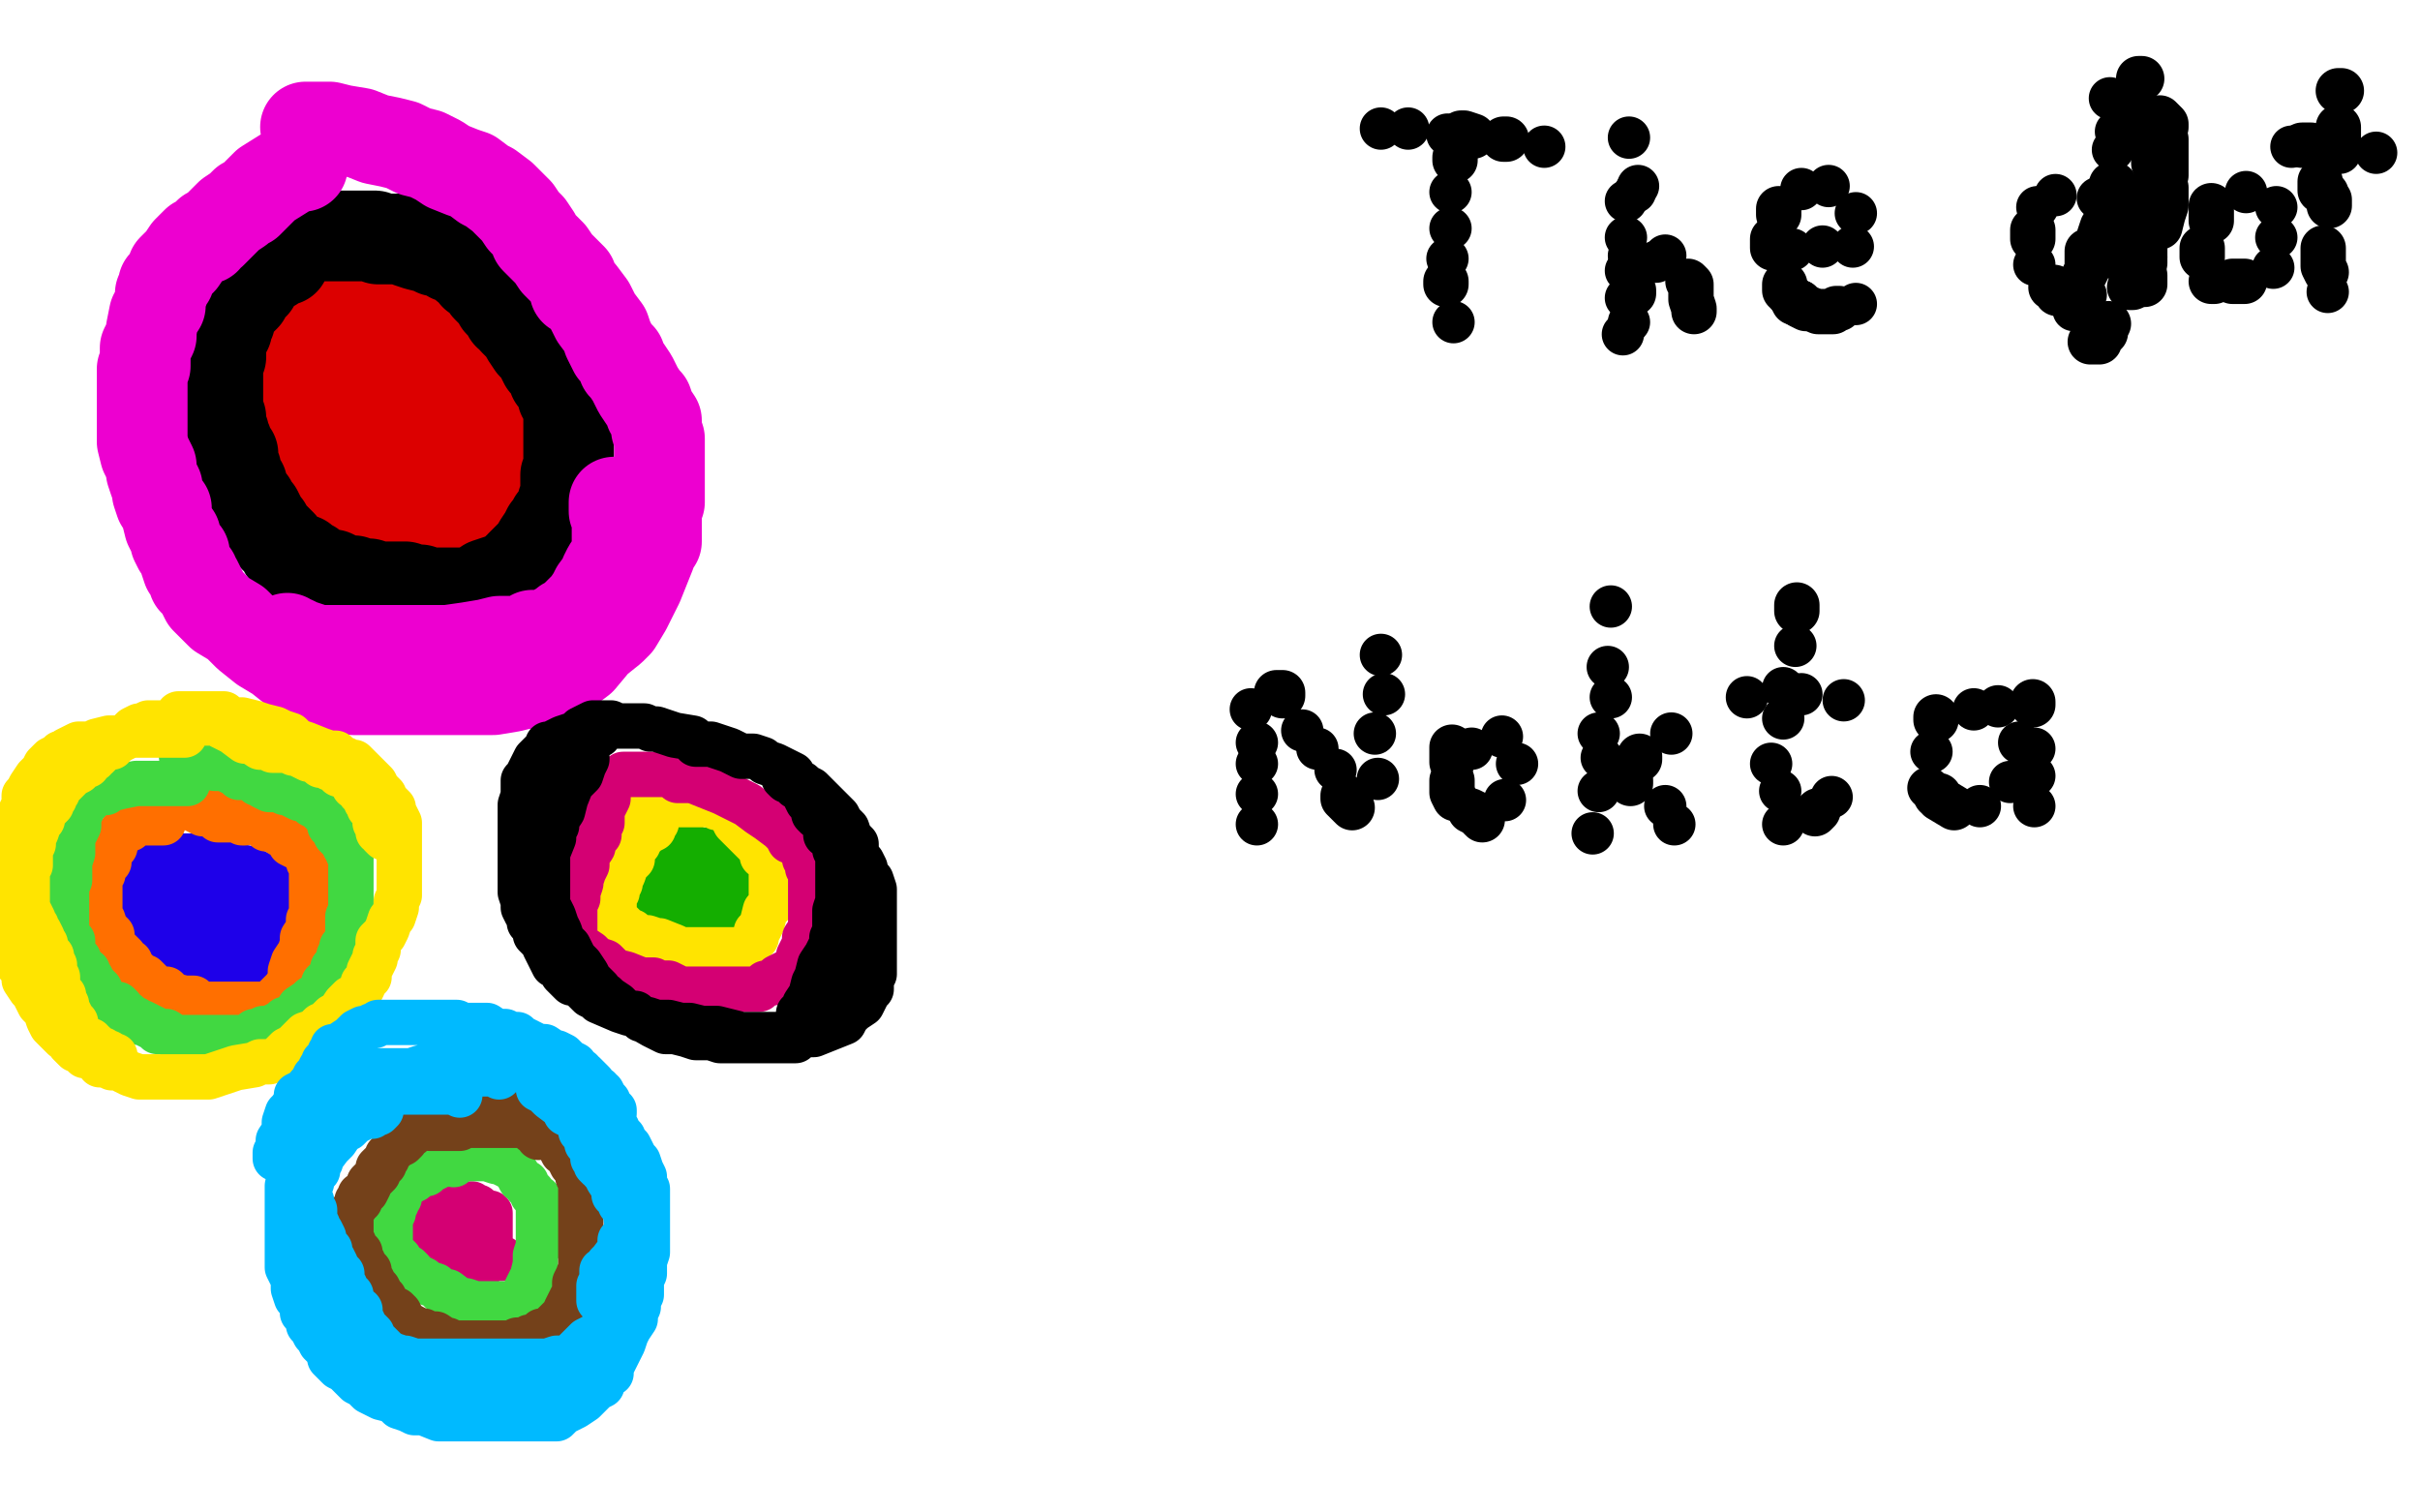 <?xml version="1.0" standalone="no"?>
<!DOCTYPE svg PUBLIC "-//W3C//DTD SVG 1.1//EN"
"http://www.w3.org/Graphics/SVG/1.1/DTD/svg11.dtd">

<svg width="800" height="500" version="1.1" xmlns="http://www.w3.org/2000/svg" xmlns:xlink="http://www.w3.org/1999/xlink" style="stroke-antialiasing: false"><desc>This SVG has been created on https://colorillo.com/</desc><rect x='0' y='0' width='800' height='500' style='fill: rgb(255,255,255); stroke-width:0' /><polyline points="135,136 135,137 135,137 135,138 135,138 135,139 135,139 134,141 134,141 133,143 133,143 133,145 133,145 133,147 133,147 132,148 132,148 132,150 132,151 134,151 135,151 136,151 139,151 140,151 141,151 142,151 144,151 145,150 146,149 147,148 147,147 148,146 148,145 148,144 147,143 146,142 145,142 143,141 142,140 141,140 139,139 138,139 137,139 136,139 134,141 131,145 131,148 131,149 131,151 132,151 134,151 135,151 136,151 139,149 142,147 143,146 144,145 144,144 145,144 145,143 144,143 142,143 141,143 140,143 139,143 138,144 138,146 138,148 138,149 138,150 140,149 142,146 144,142 145,137 145,135 145,132 145,131 145,129 145,128 145,127 144,126 141,126 138,125 133,125 130,125 129,125 128,125 126,125 125,125 124,126 123,126 122,128 122,129 122,130 122,131 122,134 122,135 122,136 122,138 122,139 123,139 125,139 127,139 129,139 130,139 132,139 133,138 133,137 133,135 133,134 133,133 133,132 132,130 131,129 130,128 128,127 126,127 125,127 122,127 120,127 119,127 117,127 116,129 116,131 115,132 115,135 115,137 115,138 115,140 115,141 118,144 121,145 126,145 129,145 132,145 134,145 136,145 137,145 140,145 141,144 142,143 144,140 144,138 144,137 144,136 144,135 144,134 144,133 143,131 139,130 134,128 129,128 125,128 122,128 119,129 115,132 114,134 113,136 112,139 112,142 112,143 112,145 112,148 113,150 115,152 116,154 121,155 125,155 129,155 132,154 135,152 138,150 139,148 140,143 140,142 140,141 140,139 140,138 140,137 140,136 138,135 136,135 133,134 131,134 129,134 127,134 125,134 122,135 120,137 118,140 118,142 118,144 118,145 118,146 119,146 120,146 122,146 126,146 130,146 133,146 135,146 136,146 136,145 136,144 136,143 136,142 136,141 136,140 136,139 136,138 135,138 132,138 130,138 125,138 120,140 118,143 117,146 116,150 115,152 115,154 115,155 115,156 115,157 116,158 118,158 124,158 129,158 132,158 136,155 137,153 139,150 140,147 140,146 140,143 140,142 139,142 137,142 133,142 128,142 123,144 119,147 117,149 117,150 118,150 120,150 121,150 123,150 125,148 126,147 127,146 127,145 127,146 127,148 127,151 127,154 129,155 131,154 133,153 139,149 142,146 143,145" style="fill: none; stroke: #000000; stroke-width: 5; stroke-linejoin: round; stroke-linecap: round; stroke-antialiasing: false; stroke-antialias: 0; opacity: 1.0"/>
<polyline points="136,136 135,136 135,136 131,136 131,136 130,137 130,137 129,137 129,137 128,137 128,137" style="fill: none; stroke: #000000; stroke-width: 5; stroke-linejoin: round; stroke-linecap: round; stroke-antialiasing: false; stroke-antialias: 0; opacity: 1.0"/>
<polyline points="127,134 126,134 126,134 124,134 124,134 121,134 121,134 120,134 120,134 119,135 119,135 116,136 116,136 114,137 114,137 114,138 113,139 112,140 112,141 112,142 112,144 112,145 112,146 112,147 113,147 114,147 116,147 117,147 119,147 123,147 127,147 129,147 133,147 134,145 135,144 137,143 137,141 137,140 137,137 137,136 137,134 136,134 136,133 135,132 133,132 133,131 132,131 131,131" style="fill: none; stroke: #000000; stroke-width: 5; stroke-linejoin: round; stroke-linecap: round; stroke-antialiasing: false; stroke-antialias: 0; opacity: 1.0"/>
<polyline points="132,115 133,115 133,115 133,116 133,116 132,116 132,116 130,116 130,116 128,117 128,117 125,118 122,118 119,120 116,120 113,121 110,122 108,123 107,123 105,123 105,124 104,125 102,126 102,128 101,130 99,133 99,134 99,136 99,137 99,139 99,140 99,142 100,144 100,145 101,145 103,148 104,149 106,150 106,151 107,151 109,153 111,153 114,153 116,153 119,153 121,154 122,154 124,154 125,154 126,154 127,154 130,154 131,154 132,154 133,154 134,154 136,154 139,154 140,154 142,154 143,154 145,154 146,154 149,154 151,153 152,153 153,152 155,150 155,149 156,147 156,145 156,144 156,142 156,140 156,138 156,136 156,134 156,132 156,131 156,130 155,128 152,127 149,125 148,125 145,124 141,122 138,122 135,121 133,120 129,119 128,118 126,118 123,118 121,118 120,118 119,118 118,118 117,118 116,118 115,118 113,118 112,118 110,119 110,120 109,122 108,124 107,126 106,128 106,130 104,131 104,132 104,133 104,134 104,135 104,136 104,137 104,139 104,140 104,142 104,144 105,146 105,147 106,149 107,150 108,152 108,154 109,155 110,156 113,159 114,160 114,161 116,163 117,164 118,165 120,165 123,166 125,166 126,166 128,166 129,166 132,166 135,166 136,166 138,165 140,165 141,164 144,163 146,161 147,160 149,158 150,157 152,156 153,155 154,154 155,153 156,151 157,149 157,148 157,147 158,146 158,145 158,144 158,143 158,142 158,141 157,141 156,140 156,139 154,139 152,138 151,137 150,136 149,136 147,134 146,134 144,133 142,132 141,131 140,130 138,130 137,129 134,128 133,127 132,127 130,127 128,125 127,125 125,125 124,124 122,124 120,124 119,124 118,124 117,124 116,124 115,124 114,124 113,124 112,126 112,127 112,128 112,129 111,130 111,131 110,133 109,134 109,136 109,139 109,140 109,142 109,143 109,145 109,146 109,147 109,148 110,149 110,150 111,152 112,153 113,154 114,155 116,156 118,157 120,158 121,159 124,161 127,162 129,162 131,164 132,164 133,164 135,164 136,164 137,164 139,164 139,163 141,162 142,160 144,159 145,157 147,156 148,154 150,151 151,150 151,149 151,148 151,146 153,145 153,143 153,142 153,141 153,140 153,139 153,138 153,136 152,136 152,134 151,134 151,133 150,132 149,131 148,130 147,129 146,128 144,125 142,123 139,120 137,118 135,117 133,115 131,114 129,114 127,112 126,112 125,112 123,112 122,112 120,112 119,112 116,112 113,112 110,114 108,115 106,116 105,117 103,117 103,118 103,119 100,122 99,123 99,124 98,125 98,127 97,130 96,133 96,136 96,138 96,141 96,143 96,144 96,150 96,153 96,157 97,160 97,162 100,165 101,167 103,169 106,171 110,173 112,175 116,176 122,178 127,179 130,180 135,180 142,180 149,180 154,180 156,180 159,180 161,179 162,178 163,177 166,173 168,171 168,168 170,165 170,164 170,160 170,158 170,155 170,152 170,149 170,146 170,144 170,141 170,140 169,138 168,135 166,133 164,130 163,127 160,124 160,123 157,121 156,120 152,117 145,113 139,110 135,108 131,106 129,105 126,104 122,103 117,101 112,100 109,100 106,99 105,99 103,99 100,99 98,100 95,102 93,105 93,108 90,111 90,115 89,118 89,123 88,125 88,129 88,132 88,133 88,135 88,136 88,138 89,141 90,142 90,144 90,145 92,148 93,151 95,153 96,154 99,158 101,161 104,163 106,165 108,167 110,168 112,169 112,170 113,170 113,171 115,172 116,173 117,173 118,174 119,174 120,176 121,177 124,177 126,179 129,179 132,180 137,180 140,181 141,181 144,181 147,181 149,181 152,181 154,181 155,181 157,181 158,180 159,178 162,176 164,175 165,175 166,173 167,172 169,171 169,170 169,169 170,167 171,167 170,167" style="fill: none; stroke: #dc0000; stroke-width: 5; stroke-linejoin: round; stroke-linecap: round; stroke-antialiasing: false; stroke-antialias: 0; opacity: 1.0"/>
<polyline points="146,173 147,173 147,173 149,173 149,173 152,171 152,171 157,170 157,170 159,169 159,169 161,168 161,168 161,167 161,167 163,166 163,165 163,164 164,162 164,161 164,159 164,158 164,157 164,156 164,155 164,154 164,153 164,152 164,150 164,149 164,148 164,147 163,146 163,145 163,144 163,143 163,142 163,141 162,141 162,140 162,139 162,136 162,135 162,134 161,132 160,129 159,128 159,126 158,125 157,124 156,123 155,121 154,120 153,119 151,117 150,115 149,114 145,112 143,111 139,110 135,109 132,109 131,108 129,107 128,107 127,107 126,107 125,107 124,107 122,107 120,107 119,107 118,107 117,107 116,107 115,107 114,107 112,107 108,107 106,109 103,110 102,111 100,112 98,114 98,115 97,116 97,119 97,120 97,122 95,123 95,125 95,126 95,128 95,132 95,134 95,135 95,138 95,139 95,141 96,144 96,146 98,150 99,151 100,153 101,154 102,155 104,157 106,158 108,159 109,159 110,160 110,161 113,163 114,164 117,166 119,167 120,168 123,169 126,170 127,170 128,171 129,171 130,171 131,171 133,171 135,171 137,171 139,169 140,168 140,167 140,166 140,164 140,163 140,161 140,158 140,157 140,153 139,151 139,147 138,144 136,142 135,141 135,140 134,137 133,136 131,134 130,133 128,131 127,131 126,130 125,130 124,130 123,130 121,130 119,131 117,134 116,136 116,137 116,140 116,142 116,144 116,146 116,147 116,149 117,149 119,150 121,151 122,152 124,152 125,152 129,152 133,152 140,152 143,152 144,152 146,152 147,152 148,151 148,150 148,147 148,144 148,142 148,140 148,138 147,135 145,134 140,132 131,131 124,129 119,129 116,129 112,129 109,129 109,131 108,132 107,135 107,136 107,137 107,138 108,140 111,142 113,143 114,143 116,145 118,145" style="fill: none; stroke: #dc0000; stroke-width: 30; stroke-linejoin: round; stroke-linecap: round; stroke-antialiasing: false; stroke-antialias: 0; opacity: 1.0"/>
<polyline points="94,86 92,86 92,86 91,86 91,86 90,88 90,88 89,88 89,88 88,89 88,89 87,89 87,89 87,90 87,90 86,91 85,92 84,92 84,94 83,94 82,95 81,96 81,98 79,100 78,101 77,103 76,104 76,106 75,108 75,109 74,110 73,111 73,112 73,113 73,114 73,115 73,117 73,118 72,120 72,121 72,122 72,123 72,124 72,125 72,126 72,127 72,128 72,129 72,131 72,132 72,134 72,135 72,136 72,137 73,138 73,139 73,140 73,141 74,143 74,144 74,145 75,146 75,147 75,148 76,149 77,150 77,151 77,152 77,153 77,154 78,155 78,156 78,158 79,159 79,160 80,160 80,161 80,162 81,163 81,164 82,165 82,166 83,166 83,168 84,168 85,169 86,171 86,172 88,174 89,176 90,177 91,178 92,179 93,180 94,182 96,183 98,185 100,185 102,187 103,187 104,188 106,189 108,190 110,190 112,191 113,192 117,192 119,193 122,193 125,194 129,194 134,194 137,195 138,195 139,195 142,196 143,196 144,196 145,196 147,196 148,196 149,196 150,196 151,196 153,196 154,196 155,196 158,195 161,193 164,192 167,191 169,190 170,189 171,188 172,188 172,187 173,186 174,185 175,184 177,182 178,180 180,177 181,175 182,174 183,172 184,171 185,169 186,167 186,166 187,164 187,163 187,161 187,159 187,157 188,156 188,154 188,153 188,151 188,150 188,148 188,147 188,146 188,145 188,144 188,142 188,141 188,140 188,139 188,138 188,137 188,136 188,134 187,133 187,132 186,131 186,130 186,129 185,127 184,126 183,125 183,124 183,123 181,121 180,120 178,116 176,114 174,111 173,109 171,107 170,106 169,104 168,104 168,102 166,101 165,100 165,99 163,97 162,96 161,95 160,93 160,92 159,91 157,91 155,88 154,88 152,86 150,85 149,85 146,83 144,83 142,82 138,81 135,80 133,79 131,79 130,79 127,79 125,79 124,78 122,78 121,78 119,78 116,78 115,78 112,78 110,78 109,78 107,78" style="fill: none; stroke: #000000; stroke-width: 30; stroke-linejoin: round; stroke-linecap: round; stroke-antialiasing: false; stroke-antialias: 0; opacity: 1.0"/>
<polyline points="100,55 100,54 100,54 98,55 98,55 96,56 96,56 88,61 88,61 86,63 86,63 84,65 84,65 82,67 82,67 81,67 79,69 76,71 73,74 71,76 70,77 69,77 68,79 65,80 63,82 62,83 60,86 58,88 57,89 56,92 55,93 54,94 54,95 54,96 53,97 53,101 51,104 50,109 50,111 48,115 48,117 48,121 47,122 47,125 47,126 47,127 47,128 47,130 47,132 47,134 47,136 47,137 47,138 47,139 47,143 47,146 48,150 49,152 50,154 50,156 51,159 52,161 52,163 53,166 55,168 55,170 56,174 57,176 58,177 58,179 59,181 61,183 61,185 62,188 64,190 64,192 65,192 67,196 68,198 70,200 73,203 78,206 82,210 87,214 92,217 97,221 100,222 103,224 104,224 106,225 108,225 112,227 117,228 124,228 128,228 139,228 145,228 150,228 154,228 158,228 163,228 169,227 173,226 177,226 181,224 184,223 188,221 192,218 197,212 202,208 204,206 207,201 209,197 211,193 213,188 215,183 215,181 217,179 217,175 217,168 218,166 218,161 218,156 218,152 218,149 218,148 218,146 218,145 217,142 217,141 217,139 215,136 214,133 213,132 211,129 209,125 207,122 206,121 205,118 204,117 203,116 201,112 200,109 197,105 195,101 192,97 190,96 189,92 187,90 184,87 182,84 180,82 177,79 177,78 175,75 173,73 171,70 169,68 168,67 166,65 162,62 160,61 156,58 153,57 148,55 145,53 141,51 137,50 133,48 129,47 124,46 119,44 113,43 109,42 107,42 106,42 104,42 103,42 101,42" style="fill: none; stroke: #ed00d0; stroke-width: 30; stroke-linejoin: round; stroke-linecap: round; stroke-antialiasing: false; stroke-antialias: 0; opacity: 1.0"/>
<polyline points="203,166 203,167 203,167 203,169 203,169 204,170 204,170 204,171 204,171 204,172 204,172 204,173 204,173 204,174 204,176 204,177 204,178 204,180 204,181 204,183 203,185 201,188 200,190 200,191 197,195 196,197 194,200 193,201 190,204 189,205 187,206 186,207 184,208 183,209 182,209 180,210 176,210 175,211 172,212 169,212 165,212 161,213 155,214 148,215 142,215 134,215 131,215 128,215 125,215 123,215 121,215 118,215 116,215 115,215 112,215 110,215 109,215 108,215 106,215 105,215 102,214 99,213 97,212 96,212 95,211" style="fill: none; stroke: #ed00d0; stroke-width: 30; stroke-linejoin: round; stroke-linecap: round; stroke-antialiasing: false; stroke-antialias: 0; opacity: 1.0"/>
<polyline points="229,280 228,280 228,280 226,280 226,280 224,281 224,281 223,281 223,281 220,284 220,284 218,286 218,286 215,291 215,291 213,296 212,298 210,302 210,304 210,305 211,305 212,305 213,305 216,305 220,305 224,305 227,305 228,305 231,305 232,305 235,304 237,302 239,300 241,298 241,297 242,294 242,291 242,288 242,285 242,284 242,282 240,281 237,281 235,281 232,281 231,281 227,281 226,283 223,286 220,290 218,293 217,295 216,297 216,298 216,301 216,302 216,304 218,305 222,305 228,305 233,304 237,300 239,298 239,296 239,294 240,293 240,292 240,291 240,290 239,289 237,288 234,287 230,287 229,287 227,287 226,287 225,287 224,288 222,289 222,291 222,292 222,296 222,297 222,299 222,300 223,300 224,300 227,300 231,300 235,300 237,300 239,299 239,297 239,294 239,291 239,290 239,288" style="fill: none; stroke: #14ae00; stroke-width: 15; stroke-linejoin: round; stroke-linecap: round; stroke-antialiasing: false; stroke-antialias: 0; opacity: 1.0"/>
<polyline points="221,293 221,297 221,300 221,302 221,303 221,304" style="fill: none; stroke: #14ae00; stroke-width: 15; stroke-linejoin: round; stroke-linecap: round; stroke-antialiasing: false; stroke-antialias: 0; opacity: 1.0"/>
<polyline points="239,288 237,288 234,288 231,288 227,288 225,288 223,290 221,293" style="fill: none; stroke: #14ae00; stroke-width: 15; stroke-linejoin: round; stroke-linecap: round; stroke-antialiasing: false; stroke-antialias: 0; opacity: 1.0"/>
<polyline points="221,304 223,304 224,302 224,299 224,298 224,297" style="fill: none; stroke: #14ae00; stroke-width: 15; stroke-linejoin: round; stroke-linecap: round; stroke-antialiasing: false; stroke-antialias: 0; opacity: 1.0"/>
<polyline points="217,270 217,271 217,271 217,272 217,272 216,273 216,273 216,274 216,274 214,275 214,275 212,277 212,277 211,278 211,278 211,279 209,281 209,284 207,286 206,289 205,291 205,292 204,294 204,295 203,296 203,297 203,298 203,300 203,301 203,303 203,304 205,305 206,306 207,307 208,308 209,308 210,310 212,310 213,310 214,310 217,311 218,311 223,313 225,314 227,314 230,314 233,314 236,314 238,314 241,314 243,314 244,314 245,314 246,314 247,313 248,312 250,310 250,308 251,307 252,305 253,301 254,300 255,299 255,298 255,296 255,293 255,292 255,291 255,290 255,288 255,287 255,286 255,284 252,283 252,281 251,280 248,277 245,274 243,272 242,270 240,268 239,267 237,267 236,266 235,266 234,266 232,266 230,266 225,266 219,266 218,266 217,266 216,266 215,266 214,267 213,268 212,268 212,269 211,270 210,272 209,273 208,275 207,277 207,279 206,280 205,282 205,283 204,285" style="fill: none; stroke: #ffe400; stroke-width: 15; stroke-linejoin: round; stroke-linecap: round; stroke-antialiasing: false; stroke-antialias: 0; opacity: 1.0"/>
<polyline points="201,258 202,258 202,258 201,262 201,262 201,264 201,264 199,268 199,268 199,269 199,269 199,270 199,271 199,272 198,273 198,275 198,276 196,278 196,279 196,280 194,283 194,286 193,288 192,291 192,292 191,295 191,297 190,299 190,300 190,302 190,303 190,304 190,307 190,308 190,309 190,310 191,312 192,313 195,315 197,317 200,318 202,320 203,321 207,322 212,324 214,324 216,324 218,325 221,325 223,326 225,327 229,327 232,327 234,327 235,327 237,327 242,327 244,327 246,327 247,327 249,327 251,327 253,325 255,325 257,323 259,322 261,321 262,320 264,318 264,316 265,314 266,312 266,310 268,307 268,304 268,303 268,301 268,300 268,298 268,296 268,294 268,292 268,291 268,289 268,288 267,287 267,286 267,285 266,284 266,283 266,282 264,280 263,278 261,278 260,276 259,275 258,274 254,271 251,269 247,266 241,263 239,262 234,260 229,258 226,258 225,258 224,258 222,256 219,256 218,256 217,256 216,256 212,256 211,256 210,256 209,256 208,256 207,256 206,256" style="fill: none; stroke: #d40073; stroke-width: 15; stroke-linejoin: round; stroke-linecap: round; stroke-antialiasing: false; stroke-antialias: 0; opacity: 1.0"/>
<polyline points="198,243 197,243 197,243 196,243 196,243 195,243 195,243 194,243 194,243 193,243 193,243 191,243 191,243 189,243 189,243 186,244 182,246 181,246 181,247 179,249 177,251 176,253 174,257 173,258 173,262 173,263 172,266 172,268 172,269 172,271 172,274 172,278 172,280 172,281 172,283 172,284 172,286 172,288 172,290 172,291 172,292 172,293 172,295 173,298 173,299 173,300 174,302 175,303 175,305 176,306 177,307 177,309 178,310 180,312 180,313 182,317 183,319 185,320 186,322 187,323 189,325 191,325 193,327 194,328 195,329 197,330 198,331 205,334 208,335 210,335 212,337 214,337 217,338 221,338 225,339 228,339 232,340 235,340 237,340 241,341 245,342 248,342 251,342 254,342 256,342 258,342 261,342 265,342 269,342 274,340 279,338 280,336 281,335 282,334 285,332 286,330 287,328 288,327 288,326 288,325 288,323 289,322 289,319 289,318 289,317 289,314 289,312 289,310 289,307 289,305 289,303 289,301 289,300 289,298 289,296 289,294 288,291 287,290 286,288 286,287 285,285 284,284 283,281 283,279 281,277 280,274 278,272 277,270 275,268 274,267 272,265 271,264 269,262 268,261 266,260 265,259 264,259 263,258 262,256 258,254 256,253 253,252 252,251 249,250 245,250 241,248 238,247 235,246 233,246 230,246 229,244 223,243 220,242 217,241 215,241 213,240 212,240 209,240 206,240 204,240 202,239 201,239 200,239 198,239 197,239 196,239 194,240 192,241 192,242 187,244 186,246 184,247 184,248 183,249 182,250 182,251 181,252 180,253 180,255 180,256 179,257 179,258 179,259 179,260 179,262 179,264 179,265 179,268 179,270 179,272 179,274 179,275 179,276 179,277 179,278 179,279 179,281 179,283 179,284 179,285 179,286 179,287 179,289 179,292 179,293 179,294 179,292 179,289 180,284 180,280 182,277 183,273 184,270 184,269 185,267 186,266 186,265 186,264 186,262 187,261 188,260 189,259 189,258 190,257 191,256 192,255 192,253 193,252 194,250 194,251 193,253 192,256 189,259 187,264 186,268 184,271 184,273 183,274 183,276 183,277 181,282 181,283 181,286 181,287 181,290 181,293 181,295 181,297 181,299 181,300 182,301 183,303 184,306 185,308 186,311 187,312 188,313 190,317 192,319 194,322 195,324 197,326 198,327 198,328 200,329 201,330 204,332 206,334 209,335 216,339 220,341 223,341 227,342 230,343 231,343 235,343 238,344 241,344 244,344 247,344 250,344 254,344 257,344 259,344 263,344 264,343 267,341 270,340 272,338 275,335 277,333 278,332 279,330 280,329 280,327 281,325 281,322 281,320 281,317 281,315 281,313 281,310 281,308 281,307 281,305 281,303 281,302 281,300 281,298 281,297 281,296 281,295 281,294 281,293 281,292 282,289 282,290 282,292 282,296 282,300 282,302 281,304 281,306 281,307 280,309 280,312 279,314 278,316 276,319 276,321 275,323 273,326 272,329 270,330 269,332 268,333 266,335 266,336 265,336 264,337 264,336 264,335 266,334 266,332 268,329 269,325 270,323 271,319 273,316 274,314 275,312 275,311 275,310 276,308 276,306 276,304 276,303 276,301 277,298 277,297 277,293 277,291 277,289 277,288 277,285 277,284 277,282 277,281 276,281 276,279 275,277 273,276 273,275 273,273 272,272 272,271 271,270 270,270 269,269 269,267 268,266 267,265 266,263 265,261 263,260 262,259 261,258 260,258 259,257" style="fill: none; stroke: #000000; stroke-width: 15; stroke-linejoin: round; stroke-linecap: round; stroke-antialiasing: false; stroke-antialias: 0; opacity: 1.0"/>
<polyline points="74,291 74,292 74,292 73,293 73,293 72,294 70,294 67,297 65,299 62,302 62,304 62,307 60,309 60,310 60,311 60,312 60,313 62,313 63,313 65,313 66,313 68,313 72,313 74,313 78,313 79,313 81,312 82,311 83,310 83,309 84,308 84,307 84,306 84,303 84,300 84,297 84,295 84,293 84,292 84,291 82,291 81,292 79,295 77,297 76,299 75,300 75,301 75,302 75,303 75,304 75,305 76,305 77,305 78,305 80,305 81,305 81,303 81,302 81,300 81,299 80,298 78,296 76,296 69,295 62,295 56,295 53,295 51,295 51,296 51,297 51,299 51,301 51,302 53,303 54,305 56,305 57,305 59,305 60,305 61,305 62,305 63,305 64,305 66,305 67,302 68,298 68,297 68,296 68,295 66,295 65,295 63,295 61,295 60,296 59,297 58,298 57,302 57,306 56,311 56,315 56,317 56,318 56,320 57,321 61,321 65,321 70,321 77,321 83,320 87,317 89,315 89,313 91,308 92,304 92,301 92,299 92,297 92,294 92,293 91,291 90,290 86,289 82,287 76,286 70,284 65,283 60,283 55,283 51,284 49,284 48,285 46,287 46,288 45,290 45,294 45,296 45,300 45,302 45,305 47,309 51,313 53,315 55,316 56,316 59,316 61,316 63,316 65,316 70,316 75,314 78,312 80,311 83,308 83,305 85,302 85,298 85,296 85,294 85,293 85,292 85,290 81,289 76,288 71,288 69,288 66,288 62,288 61,288 60,288" style="fill: none; stroke: #1e00e9; stroke-width: 15; stroke-linejoin: round; stroke-linecap: round; stroke-antialiasing: false; stroke-antialias: 0; opacity: 1.0"/>
<polyline points="54,272 53,272 53,272 52,272 52,272 51,272 51,272 50,272 50,272 49,272 49,272 48,272 47,272 45,272 44,273 43,274 40,275 40,276 39,277 38,279 38,280 37,281 36,283 36,284 36,285 34,286 34,288 34,289 33,290 33,291 33,292 33,295 33,296 33,297 33,299 33,300 33,301 33,303 33,304 34,304 35,307 36,308 37,309 37,310 37,311 38,313 39,314 40,315 41,316 41,317 43,318 43,319 44,320 45,321 46,322 46,323 48,323 49,324 50,325 51,326 53,327 55,327 56,328 57,329 61,330 64,330 65,331 67,332 70,332 72,332 76,332 79,332 82,332 84,332 85,332 86,332 88,332 89,332 91,330 93,328 94,327 96,324 96,321 97,318 99,315 100,312 100,310 102,307 102,305 102,304 103,303 103,302 103,301 103,299 103,298 103,297 103,296 103,295 103,294 103,293 103,292 103,290 103,289 103,287 103,286 102,285 102,284 101,282 100,281 96,279 95,277 93,276 90,274 88,274 87,273 86,272 84,271 82,271 80,270 77,268 74,267 73,266 69,265 67,265 66,265 65,265 63,265 61,265 60,265 59,265 58,265 57,265 56,265 55,265 59,266 63,267 65,268 67,269 69,269 71,269 72,271 74,271 76,271 77,271 78,271 80,272 81,272" style="fill: none; stroke: #ff6f00; stroke-width: 15; stroke-linejoin: round; stroke-linecap: round; stroke-antialiasing: false; stroke-antialias: 0; opacity: 1.0"/>
<polyline points="62,258 62,259 62,259 61,259 61,259 59,259 59,259 58,259 58,259 57,259 57,259 55,259 55,259 54,259 54,259 50,259 49,259 47,259 45,259 40,260 36,261 35,262 34,262 33,262 31,263 30,263 30,264 29,265 28,266 27,266 27,267 27,268 26,270 26,272 26,273 25,275 24,277 24,278 24,279 24,280 24,281 24,282 23,285 23,286 23,288 23,290 23,291 22,292 22,293 22,295 22,297 22,299 22,301 22,302 22,303 22,304 22,305 22,306 22,308 23,310 24,311 24,313 24,314 24,315 25,316 26,317 26,319 27,320 28,321 29,321 29,322 30,323 31,325 31,326 32,326 33,327 33,328 34,329 35,331 36,331 37,332 39,332 40,333 40,334 42,335 43,336 45,337 46,338 47,338 51,340 52,341 55,341 58,343 59,343 60,343 62,343 63,343 65,343 66,343 67,343 69,343 70,343 72,343 73,343 74,343 75,343 76,343 79,343 81,343 82,343 84,341 85,341 87,340 89,340 90,340 91,339 93,338 94,337 97,336 98,335 99,333 102,331 103,330 106,329 106,328 107,327 107,326 107,325 109,323 110,321 110,320 112,318 112,316 113,314 113,313 115,311 115,310 115,308 115,307 115,305 115,304 115,303 116,301 116,299 116,298 116,296 116,294 116,293 116,292 116,291 116,290 116,288 116,287 116,286 116,284 116,283 116,282 115,282 115,281 114,280 113,278 112,277 111,276 111,274 109,273 109,272 108,270 106,268 105,267 103,266 102,265 100,264 99,264 97,263 96,262 94,262 93,261 92,261 91,261 90,261 89,261 87,260 86,259 85,259 84,258 82,257 81,257 79,257 79,256 78,256 76,255 75,254 73,254 71,254 70,252 68,252 66,251 65,251 62,250 61,250 60,250" style="fill: none; stroke: #41d841; stroke-width: 15; stroke-linejoin: round; stroke-linecap: round; stroke-antialiasing: false; stroke-antialias: 0; opacity: 1.0"/>
<polyline points="61,243 60,243 60,243 55,243 55,243 49,243 49,243 46,243 46,243 44,243 44,243 40,244 40,244 36,244 36,244 32,245 30,246 26,246 24,247 22,248 21,249 20,249 19,250 17,251 16,252 15,253 14,255 13,256 12,257 10,260 9,262 8,263 8,264 8,265 8,266 8,267 7,268 7,269 7,272 7,273 6,277 6,279 5,281 5,282 5,284 4,286 4,288 4,291 4,292 4,293 4,294 4,295 4,296 4,297 4,298 4,300 4,304 4,306 5,309 5,312 5,313 5,314 5,317 6,318 6,319 7,320 8,322 8,324 10,327 11,328 12,330 13,332 14,333 15,334 16,337 17,339 18,340 20,342 21,343 23,344 23,345 24,346 25,347 26,347 28,349 29,349 32,350 33,352 35,352 37,353 40,353 41,354 43,355 46,356 47,356 49,356 50,356 52,356 56,356 60,356 62,356 64,356 65,356 66,356 69,356 72,355 75,354 78,353 84,352 86,351 89,351 92,350 94,348 95,347 97,346 99,344 101,342 104,341 106,339 107,339 109,337 110,336 112,335 114,332 116,330 118,329 119,328 120,326 120,325 122,323 122,321 123,319 124,317 124,316 125,314 125,312 125,311 127,309 128,307 129,304 130,303 131,300 131,298 132,296 132,294 132,293 132,292 132,288 132,286 132,282 132,280 132,279 132,277 132,276 132,274 132,273 132,272 131,270 130,268 130,267 128,265 127,264 127,263 126,262 125,261 124,259 122,257 121,256 119,254 118,253 117,252 116,252 114,251 113,251 111,249 109,249 106,248 101,246 98,245 96,243 93,242 91,241 87,240 84,239 80,238 77,238 76,238 75,237 74,236 73,236 71,236 68,236 66,236 65,236 62,236 60,236 59,236 61,236 62,236 69,237 73,240 77,242 81,245 83,245 86,247 88,247 89,247 90,248 91,248 92,248 93,248 95,248 97,249 98,249 100,250 102,251 103,251 105,251 106,253 108,253 109,254 112,255 112,256 115,257 116,258 117,259 117,260 119,260 119,261 119,262 120,263 121,264 121,265 122,265 122,266 122,267 123,268 124,269 124,270 124,271 124,272 125,273 125,275 126,275 126,276 127,277 127,275 126,273 126,272 126,270 124,266 122,263 121,261 117,257 113,255 111,253 109,252 103,249 99,246 93,245 90,243 85,241 81,240 76,240 71,239 64,239 61,239 57,239 55,239 53,239 51,239 50,239 49,239 47,240 46,240 44,241 43,242 41,244 39,245 38,245 37,247 36,247 34,248 32,250 31,250 31,251 30,251 29,253 27,253 26,254 26,255 24,256 23,257 21,259 20,260 19,261 19,262 18,262 18,264 17,265 17,266 16,267 15,268 14,269 14,271 13,271 13,272 12,275 11,277 11,278 11,279 10,281 10,283 10,284 10,286 9,287 9,288 9,290 9,292 9,293 9,294 9,295 9,296 9,297 9,298 9,299 9,300 10,302 11,304 11,305 12,306 12,308 13,308 14,310 14,311 15,312 15,314 16,315 17,316 17,317 17,318 18,319 18,320 18,321 18,322 19,323 19,325 19,326 19,327 20,328 21,329 21,330 22,332 22,333 23,335 24,337 25,338 25,339 25,340 26,341 27,342 28,343 28,344 29,344 30,344 30,345 31,345 31,346 32,347 33,347 34,347 35,348 36,348 37,349 38,349" style="fill: none; stroke: #ffe400; stroke-width: 15; stroke-linejoin: round; stroke-linecap: round; stroke-antialiasing: false; stroke-antialias: 0; opacity: 1.0"/>
<polyline points="156,398 155,398 155,398 154,398 154,398 153,398 153,398 152,398 152,398 151,399 151,399 151,401 151,401 150,403 150,403 149,404 149,405 148,409 148,411 148,412 148,413 148,414 149,416 150,416 151,417 152,418 153,418 154,418 155,418 156,418 157,418 158,418 159,418 160,418 160,417 161,417 161,416 162,414 162,412 162,411 162,408 162,407 162,405 162,404 162,403 162,401 161,401 159,400 158,399 155,399 153,399 150,399 148,400 147,401 144,403 142,403 141,404 141,406 141,407 141,408 141,409 142,410 142,411 143,411 143,412 145,413 146,413 148,414 149,414 150,414 151,414 152,414 153,414 155,413 155,412 156,410 157,409 157,408 157,407 157,406 157,405 157,404 156,404 155,404 154,404 152,404 151,404 150,404 148,404 147,404 145,404 142,406 141,407 141,408 141,409 141,410 142,412 143,413 145,415 148,415 151,415 155,416 158,416 162,416 163,416 164,416 165,416 166,416" style="fill: none; stroke: #d40073; stroke-width: 15; stroke-linejoin: round; stroke-linecap: round; stroke-antialiasing: false; stroke-antialias: 0; opacity: 1.0"/>
<polyline points="150,385 150,384 150,384 149,384 149,384 148,384 148,384 146,385 146,385 142,387 142,387 141,387 141,387 141,388 141,388 139,388 138,388 137,389 137,390 135,391 133,393 132,394 132,396 131,396 131,397 131,398 130,399 130,400 130,401 129,403 129,404 129,406 129,407 129,408 129,409 129,411 129,412 130,414 131,415 132,416 132,417 133,418 135,419 136,420 137,422 138,422 140,423 141,424 144,425 146,427 148,427 152,430 154,430 157,431 158,431 161,431 164,431 166,431 167,431 168,431 170,431 171,431 172,430 173,429 173,428 174,426 175,424 176,422 177,418 177,415 178,412 178,410 178,409 178,408 178,406 178,405 178,403 178,402 178,400 178,397 178,396 176,395 176,394 174,392 174,391 172,390 171,388 170,387 169,386 167,385 165,384 164,384 161,383 158,383 157,383 154,383 153,383 151,383 150,383 149,383 148,383" style="fill: none; stroke: #41d841; stroke-width: 15; stroke-linejoin: round; stroke-linecap: round; stroke-antialiasing: false; stroke-antialias: 0; opacity: 1.0"/>
<polyline points="145,372 144,371 144,371 143,371 143,371 141,371 141,371 140,372 140,372 138,373 138,373 137,374 137,374 136,375 134,376 134,377 133,378 131,379 130,380 129,381 128,382 128,383 127,384 127,385 126,385 125,386 125,388 124,389 122,391 122,392 121,394 119,395 119,397 118,397 118,398 116,401 116,402 116,403 116,404 116,405 116,406 116,407 116,408 116,409 117,411 117,412 118,414 119,414 119,416 120,417 120,418 121,419 122,420 122,421 122,422 123,423 124,425 125,426 126,428 126,429 127,429 128,431 129,432 131,433 132,434 133,436 134,437 135,438 137,439 139,440 140,440 141,441 143,441 144,441 147,443 148,443 150,444 153,444 155,444 156,444 160,444 162,444 165,444 166,444 168,444 169,444 171,443 172,443 174,443 175,442 176,442 178,441 179,440 181,440 182,439 183,438 184,437 185,436 187,434 187,433 188,431 189,429 190,428 190,426 190,424 191,422 192,419 192,418 192,416 192,414 192,413 192,412 192,411 192,410 192,407 192,405 192,403 192,400 192,399 192,397 192,395 192,394 192,391 191,389 191,387 190,386 189,385 188,383 187,381 186,381 185,379 183,377 182,376 181,375 180,374 179,374 177,372 174,370 171,368 169,368 168,368 167,366 166,366 165,366 164,366 162,366 161,366 159,366 158,366 156,366 155,366 153,366 152,367 151,367 150,367 148,368 147,369 145,370 143,372 142,373 144,373 146,373 152,373 154,372 156,372 157,372 159,372 160,372 162,372 164,372 166,372 168,372 169,372 172,372 173,372 174,372 176,374 178,375 178,376" style="fill: none; stroke: #74411a; stroke-width: 15; stroke-linejoin: round; stroke-linecap: round; stroke-antialiasing: false; stroke-antialias: 0; opacity: 1.0"/>
<polyline points="165,356 165,355 165,355 164,355 164,355 163,355 163,355 161,355 157,355 154,355 151,355 147,355 141,355 137,355 132,355 126,355 123,355 120,355 116,355 114,355 110,355 108,356 105,357 102,359 102,360 98,362 98,364 96,367 95,368 94,371 94,374 92,377 92,380 91,381 91,382 91,383" style="fill: none; stroke: #00baff; stroke-width: 15; stroke-linejoin: round; stroke-linecap: round; stroke-antialiasing: false; stroke-antialias: 0; opacity: 1.0"/>
<polyline points="152,362 150,361 150,361 147,361 147,361 146,361 146,361 141,361 141,361 139,361 139,361 137,361 137,361 136,361 136,361 133,361 130,361 126,361 122,362 120,362 119,363 117,363 114,365 112,366 111,366 108,367 107,368 106,369 105,369 104,370 103,371 102,372 102,373 101,374 99,377 98,378 98,379 98,381 97,383 97,384 96,385 96,386 96,387 96,388 96,391 96,392 95,392 95,394 95,395 95,397 95,398 95,401 95,403 95,405 95,407 95,409 95,410 95,412 95,413 95,415 95,417 95,419 96,421 97,423 97,426 98,429 99,430 100,432 100,434 102,436 102,438 103,439 104,441 105,442 106,444 108,446 109,448 109,449 111,451 112,452 114,453 115,454 117,456 118,457 120,458 122,460 126,462 130,463 132,465 135,466 137,467 140,467 145,469 147,469 148,469 149,469 150,469 153,469 155,469 157,469 160,469 161,469 162,469 165,469 170,469 175,469 177,469 178,469 179,469 180,469 182,469 184,469 186,467 188,466 190,465 193,463 194,462 196,460 197,459 199,458 200,455 202,454 202,452 203,450 204,448 205,446 206,444 207,441 208,439 210,436 210,434 211,432 211,431 211,429 212,428 212,426 212,425 212,423 213,421 213,418 213,417 214,414 214,413 214,410 214,408 214,407 214,405 214,403 214,401 214,400 214,398 214,396 214,394 214,393 213,392 213,390 213,389 212,387 211,384 210,383 209,381 208,379 207,379 206,377 206,376 204,374 204,373 203,372 203,370 202,369 201,367 200,367 199,364 198,362 197,361 196,359 196,358 195,357 194,356 193,355 192,355 192,354 190,353 190,352 188,351 187,350 186,349 184,348 183,348 180,346 178,346 174,344 172,343 171,342 170,342 169,342 167,341 166,341 164,341 161,339 157,339 153,339 151,338 150,338 149,338 148,338 147,338 146,338 145,338 144,338 142,338 141,338 139,338 138,338 137,338 135,338 133,338 132,338 130,338 129,338 128,338 127,338 126,338 125,338 124,339 123,339 121,340 120,340 118,341 117,342 116,343 113,345 111,346 110,346 110,348 109,348 109,349 107,351 107,352 106,353 105,355 104,356 106,356 109,356 111,356 115,356 119,354 120,354 121,354 124,354 128,354 132,354 136,354 139,353 143,352 145,352 147,352 149,352 152,352 154,352 155,352 158,352 161,352 165,352 170,352 171,352 172,352 173,352 174,352 179,352 183,352 185,353 187,354 188,355 189,355 190,355 192,357 194,358 195,358 196,359 198,360 198,361 199,361 200,363 201,364 201,365 202,366 202,367 203,367 203,368 201,368 197,365 193,364 188,362 185,361 181,360 180,360 179,360 178,359 178,360 180,361 182,363 186,366 187,368 189,369 190,370 192,372 192,374 193,374 193,375 194,377 194,378 195,379 196,381 196,383 197,384 197,385 198,386 199,386 199,387 200,388 201,390 203,393 203,395 204,395 204,396 205,397 205,398 207,400 207,402 207,403 208,405 209,407 209,409 210,410 210,411 211,412 211,413 211,415 211,416 211,417 211,418 211,420 211,421 211,424 211,425 211,426 211,427 211,428 211,429 210,431 209,431 209,432 209,434 207,435 207,436 207,437 206,437 205,438 205,439 204,440 202,443 201,443 200,445 199,446 198,447 197,448 196,449 195,450 193,452 191,452 190,453 189,453 188,454 188,455 187,455 187,456 186,456 184,457 183,457 183,458 181,459 180,460 179,460 177,460 176,461 175,461 174,461 173,461 172,462 171,462 169,462 168,462 167,462 166,462 164,462 163,462 160,462 157,462 156,462 153,461 152,460 150,460 149,460 147,459 146,459 145,459 144,459 143,458 141,457 140,457 138,456 137,455 136,455 135,454 134,453 133,452 132,452 132,451 131,451 130,450 129,449 128,448 127,447 126,446 125,445 125,444 124,444 123,442 123,441 122,440 121,439 120,438 120,437 119,436 119,434 119,433 117,432 117,431 116,430 116,429 116,428 115,427 114,426 114,425 113,424 113,423 113,421 111,419 111,418 110,416 109,415 109,413 107,411 107,410 107,409 106,407 105,406 105,405 104,403 104,402 104,401 104,400 103,399 103,398 103,397 102,395 102,394 102,392 102,391 102,390 102,388 102,387 102,385 102,384 103,382 105,379 107,377 108,376 109,374 110,373 111,372 113,372 113,371 115,370 117,370 120,369 121,369 123,369 123,368 124,368 125,368 126,367 125,367 123,368 121,369 119,370 117,371 116,372 115,373 114,373 113,374 111,377 109,379 106,383 106,384 105,385 105,387 103,388 103,389 103,390 103,391 102,392 102,393 102,394 102,401 102,405 102,409 102,415 102,419 102,420 102,422 102,423 102,424 102,425 102,426 103,426 103,427 103,428 104,429 105,430 106,431 106,432 107,433 108,434 109,435 112,436 113,438 114,438 116,439 118,440 118,441 120,441 121,442 123,443 123,444 125,444 126,445 128,447 130,448 133,449 134,449 137,450 139,450 140,450 142,450 145,450 148,450 151,450 153,450 156,450 158,450 159,450 160,450 162,450 164,450 165,450 166,450 167,450 168,450 169,450 170,450 172,450 176,450 178,450 179,450 180,450 181,450 184,449 185,449 187,449 188,449 189,448 190,447 191,446 193,444 194,443 196,442 199,440 201,438 203,435 205,433 208,430 209,429 209,428 210,426 210,425 211,425 211,424 211,423 211,422 211,420 211,418 211,415 211,414 211,413 211,412 210,410 210,409 210,408 209,407 208,407 207,408 205,410 205,413 202,417 201,418 200,420 199,420 199,421 199,422 199,423 198,425 198,426 198,427 198,428 198,429 198,430" style="fill: none; stroke: #00baff; stroke-width: 15; stroke-linejoin: round; stroke-linecap: round; stroke-antialiasing: false; stroke-antialias: 0; opacity: 1.0"/>
<polyline points="481,52 481,53 481,53" style="fill: none; stroke: #000000; stroke-width: 15; stroke-linejoin: round; stroke-linecap: round; stroke-antialiasing: false; stroke-antialias: 0; opacity: 1.0"/>
<circle cx="479.5" cy="63.5" r="7" style="fill: #000000; stroke-antialiasing: false; stroke-antialias: 0; opacity: 1.0"/>
<circle cx="479.5" cy="75.5" r="7" style="fill: #000000; stroke-antialiasing: false; stroke-antialias: 0; opacity: 1.0"/>
<circle cx="478.5" cy="85.5" r="7" style="fill: #000000; stroke-antialiasing: false; stroke-antialias: 0; opacity: 1.0"/>
<polyline points="478,93 478,94 478,94" style="fill: none; stroke: #000000; stroke-width: 15; stroke-linejoin: round; stroke-linecap: round; stroke-antialiasing: false; stroke-antialias: 0; opacity: 1.0"/>
<circle cx="480.5" cy="106.5" r="7" style="fill: #000000; stroke-antialiasing: false; stroke-antialias: 0; opacity: 1.0"/>
<circle cx="456.5" cy="42.5" r="7" style="fill: #000000; stroke-antialiasing: false; stroke-antialias: 0; opacity: 1.0"/>
<circle cx="465.5" cy="42.5" r="7" style="fill: #000000; stroke-antialiasing: false; stroke-antialias: 0; opacity: 1.0"/>
<circle cx="478.5" cy="44.5" r="7" style="fill: #000000; stroke-antialiasing: false; stroke-antialias: 0; opacity: 1.0"/>
<polyline points="483,44 484,44 484,44 487,45 487,45" style="fill: none; stroke: #000000; stroke-width: 15; stroke-linejoin: round; stroke-linecap: round; stroke-antialiasing: false; stroke-antialias: 0; opacity: 1.0"/>
<polyline points="497,46 498,46 498,46" style="fill: none; stroke: #000000; stroke-width: 15; stroke-linejoin: round; stroke-linecap: round; stroke-antialiasing: false; stroke-antialias: 0; opacity: 1.0"/>
<circle cx="510.5" cy="48.5" r="7" style="fill: #000000; stroke-antialiasing: false; stroke-antialias: 0; opacity: 1.0"/>
<circle cx="538.5" cy="45.5" r="7" style="fill: #000000; stroke-antialiasing: false; stroke-antialias: 0; opacity: 1.0"/>
<polyline points="558,93 559,94 559,94 559,96 559,96 559,99 559,99 560,102 560,102 560,103 560,103" style="fill: none; stroke: #000000; stroke-width: 15; stroke-linejoin: round; stroke-linecap: round; stroke-antialiasing: false; stroke-antialias: 0; opacity: 1.0"/>
<circle cx="592.5" cy="82.5" r="7" style="fill: #000000; stroke-antialiasing: false; stroke-antialias: 0; opacity: 1.0"/>
<circle cx="602.5" cy="81.5" r="7" style="fill: #000000; stroke-antialiasing: false; stroke-antialias: 0; opacity: 1.0"/>
<circle cx="612.5" cy="81.5" r="7" style="fill: #000000; stroke-antialiasing: false; stroke-antialias: 0; opacity: 1.0"/>
<circle cx="613.5" cy="70.5" r="7" style="fill: #000000; stroke-antialiasing: false; stroke-antialias: 0; opacity: 1.0"/>
<circle cx="604.5" cy="61.5" r="7" style="fill: #000000; stroke-antialiasing: false; stroke-antialias: 0; opacity: 1.0"/>
<circle cx="595.5" cy="62.5" r="7" style="fill: #000000; stroke-antialiasing: false; stroke-antialias: 0; opacity: 1.0"/>
<polyline points="588,69 588,70 588,70 588,71 588,71" style="fill: none; stroke: #000000; stroke-width: 15; stroke-linejoin: round; stroke-linecap: round; stroke-antialiasing: false; stroke-antialias: 0; opacity: 1.0"/>
<polyline points="586,79 586,80 586,80 586,81 586,81 586,82 586,82" style="fill: none; stroke: #000000; stroke-width: 15; stroke-linejoin: round; stroke-linecap: round; stroke-antialiasing: false; stroke-antialias: 0; opacity: 1.0"/>
<polyline points="590,94 590,95 590,95 590,96 590,96 591,97 591,97 592,98" style="fill: none; stroke: #000000; stroke-width: 15; stroke-linejoin: round; stroke-linecap: round; stroke-antialiasing: false; stroke-antialias: 0; opacity: 1.0"/>
<polyline points="595,100 595,101 597,102 598,102" style="fill: none; stroke: #000000; stroke-width: 15; stroke-linejoin: round; stroke-linecap: round; stroke-antialiasing: false; stroke-antialias: 0; opacity: 1.0"/>
<polyline points="592,98 593,100 593,100 595,100 595,100" style="fill: none; stroke: #000000; stroke-width: 15; stroke-linejoin: round; stroke-linecap: round; stroke-antialiasing: false; stroke-antialias: 0; opacity: 1.0"/>
<polyline points="601,103 603,103 603,103 604,103 604,103 606,103 606,103 607,102 607,102 608,102 608,102" style="fill: none; stroke: #000000; stroke-width: 15; stroke-linejoin: round; stroke-linecap: round; stroke-antialiasing: false; stroke-antialias: 0; opacity: 1.0"/>
<circle cx="613.5" cy="100.5" r="7" style="fill: #000000; stroke-antialiasing: false; stroke-antialias: 0; opacity: 1.0"/>
<circle cx="415.5" cy="245.5" r="7" style="fill: #000000; stroke-antialiasing: false; stroke-antialias: 0; opacity: 1.0"/>
<circle cx="413.5" cy="234.5" r="7" style="fill: #000000; stroke-antialiasing: false; stroke-antialias: 0; opacity: 1.0"/>
<circle cx="415.5" cy="252.5" r="7" style="fill: #000000; stroke-antialiasing: false; stroke-antialias: 0; opacity: 1.0"/>
<polyline points="422,229 423,229 423,229 424,229 424,229 424,230 424,230" style="fill: none; stroke: #000000; stroke-width: 15; stroke-linejoin: round; stroke-linecap: round; stroke-antialiasing: false; stroke-antialias: 0; opacity: 1.0"/>
<circle cx="415.5" cy="262.5" r="7" style="fill: #000000; stroke-antialiasing: false; stroke-antialias: 0; opacity: 1.0"/>
<circle cx="415.5" cy="272.5" r="7" style="fill: #000000; stroke-antialiasing: false; stroke-antialias: 0; opacity: 1.0"/>
<circle cx="430.5" cy="241.5" r="7" style="fill: #000000; stroke-antialiasing: false; stroke-antialias: 0; opacity: 1.0"/>
<circle cx="435.5" cy="247.5" r="7" style="fill: #000000; stroke-antialiasing: false; stroke-antialias: 0; opacity: 1.0"/>
<circle cx="441.5" cy="254.5" r="7" style="fill: #000000; stroke-antialiasing: false; stroke-antialias: 0; opacity: 1.0"/>
<polyline points="444,263 444,264 444,264 446,266 446,266 447,267 447,267" style="fill: none; stroke: #000000; stroke-width: 15; stroke-linejoin: round; stroke-linecap: round; stroke-antialiasing: false; stroke-antialias: 0; opacity: 1.0"/>
<circle cx="455.5" cy="257.5" r="7" style="fill: #000000; stroke-antialiasing: false; stroke-antialias: 0; opacity: 1.0"/>
<circle cx="454.5" cy="242.5" r="7" style="fill: #000000; stroke-antialiasing: false; stroke-antialias: 0; opacity: 1.0"/>
<circle cx="457.5" cy="229.5" r="7" style="fill: #000000; stroke-antialiasing: false; stroke-antialias: 0; opacity: 1.0"/>
<circle cx="456.5" cy="216.5" r="7" style="fill: #000000; stroke-antialiasing: false; stroke-antialias: 0; opacity: 1.0"/>
<circle cx="486.5" cy="247.5" r="7" style="fill: #000000; stroke-antialiasing: false; stroke-antialias: 0; opacity: 1.0"/>
<polyline points="480,247 480,248 480,248 480,249 480,249 480,250 480,250 480,252 480,252" style="fill: none; stroke: #000000; stroke-width: 15; stroke-linejoin: round; stroke-linecap: round; stroke-antialiasing: false; stroke-antialias: 0; opacity: 1.0"/>
<polyline points="480,258 480,259 480,259 480,260 480,260 480,261 480,261 480,262 480,262 481,264 481,264" style="fill: none; stroke: #000000; stroke-width: 15; stroke-linejoin: round; stroke-linecap: round; stroke-antialiasing: false; stroke-antialias: 0; opacity: 1.0"/>
<polyline points="486,268 488,269 488,269 489,270 489,270 490,271 490,271" style="fill: none; stroke: #000000; stroke-width: 15; stroke-linejoin: round; stroke-linecap: round; stroke-antialiasing: false; stroke-antialias: 0; opacity: 1.0"/>
<circle cx="497.5" cy="264.5" r="7" style="fill: #000000; stroke-antialiasing: false; stroke-antialias: 0; opacity: 1.0"/>
<circle cx="501.5" cy="252.5" r="7" style="fill: #000000; stroke-antialiasing: false; stroke-antialias: 0; opacity: 1.0"/>
<circle cx="496.5" cy="243.5" r="7" style="fill: #000000; stroke-antialiasing: false; stroke-antialias: 0; opacity: 1.0"/>
<circle cx="532.5" cy="200.5" r="7" style="fill: #000000; stroke-antialiasing: false; stroke-antialias: 0; opacity: 1.0"/>
<circle cx="531.5" cy="220.5" r="7" style="fill: #000000; stroke-antialiasing: false; stroke-antialias: 0; opacity: 1.0"/>
<circle cx="532.5" cy="230.5" r="7" style="fill: #000000; stroke-antialiasing: false; stroke-antialias: 0; opacity: 1.0"/>
<circle cx="528.5" cy="242.5" r="7" style="fill: #000000; stroke-antialiasing: false; stroke-antialias: 0; opacity: 1.0"/>
<circle cx="529.5" cy="250.5" r="7" style="fill: #000000; stroke-antialiasing: false; stroke-antialias: 0; opacity: 1.0"/>
<circle cx="528.5" cy="261.5" r="7" style="fill: #000000; stroke-antialiasing: false; stroke-antialias: 0; opacity: 1.0"/>
<circle cx="526.5" cy="275.5" r="7" style="fill: #000000; stroke-antialiasing: false; stroke-antialias: 0; opacity: 1.0"/>
<circle cx="552.5" cy="242.5" r="7" style="fill: #000000; stroke-antialiasing: false; stroke-antialias: 0; opacity: 1.0"/>
<polyline points="542,251 542,250 542,250" style="fill: none; stroke: #000000; stroke-width: 15; stroke-linejoin: round; stroke-linecap: round; stroke-antialiasing: false; stroke-antialias: 0; opacity: 1.0"/>
<circle cx="550.5" cy="266.5" r="7" style="fill: #000000; stroke-antialiasing: false; stroke-antialias: 0; opacity: 1.0"/>
<polyline points="539,258 539,259 539,259" style="fill: none; stroke: #000000; stroke-width: 15; stroke-linejoin: round; stroke-linecap: round; stroke-antialiasing: false; stroke-antialias: 0; opacity: 1.0"/>
<circle cx="553.5" cy="272.5" r="7" style="fill: #000000; stroke-antialiasing: false; stroke-antialias: 0; opacity: 1.0"/>
<polyline points="594,200 594,202 594,202" style="fill: none; stroke: #000000; stroke-width: 15; stroke-linejoin: round; stroke-linecap: round; stroke-antialiasing: false; stroke-antialias: 0; opacity: 1.0"/>
<circle cx="537.5" cy="78.5" r="7" style="fill: #000000; stroke-antialiasing: false; stroke-antialias: 0; opacity: 1.0"/>
<circle cx="593.5" cy="213.5" r="7" style="fill: #000000; stroke-antialiasing: false; stroke-antialias: 0; opacity: 1.0"/>
<circle cx="585.5" cy="252.5" r="7" style="fill: #000000; stroke-antialiasing: false; stroke-antialias: 0; opacity: 1.0"/>
<circle cx="589.5" cy="237.5" r="7" style="fill: #000000; stroke-antialiasing: false; stroke-antialias: 0; opacity: 1.0"/>
<circle cx="589.5" cy="227.5" r="7" style="fill: #000000; stroke-antialiasing: false; stroke-antialias: 0; opacity: 1.0"/>
<circle cx="588.5" cy="261.5" r="7" style="fill: #000000; stroke-antialiasing: false; stroke-antialias: 0; opacity: 1.0"/>
<circle cx="609.5" cy="231.5" r="7" style="fill: #000000; stroke-antialiasing: false; stroke-antialias: 0; opacity: 1.0"/>
<circle cx="577.5" cy="230.5" r="7" style="fill: #000000; stroke-antialiasing: false; stroke-antialias: 0; opacity: 1.0"/>
<circle cx="595.5" cy="229.5" r="7" style="fill: #000000; stroke-antialiasing: false; stroke-antialias: 0; opacity: 1.0"/>
<circle cx="589.5" cy="272.5" r="7" style="fill: #000000; stroke-antialiasing: false; stroke-antialias: 0; opacity: 1.0"/>
<polyline points="600,269 601,268 601,268" style="fill: none; stroke: #000000; stroke-width: 15; stroke-linejoin: round; stroke-linecap: round; stroke-antialiasing: false; stroke-antialias: 0; opacity: 1.0"/>
<circle cx="605.5" cy="263.5" r="7" style="fill: #000000; stroke-antialiasing: false; stroke-antialias: 0; opacity: 1.0"/>
<circle cx="652.5" cy="234.5" r="7" style="fill: #000000; stroke-antialiasing: false; stroke-antialias: 0; opacity: 1.0"/>
<polyline points="640,237 640,238 640,238" style="fill: none; stroke: #000000; stroke-width: 15; stroke-linejoin: round; stroke-linecap: round; stroke-antialiasing: false; stroke-antialias: 0; opacity: 1.0"/>
<circle cx="638.5" cy="248.5" r="7" style="fill: #000000; stroke-antialiasing: false; stroke-antialias: 0; opacity: 1.0"/>
<circle cx="637.5" cy="260.5" r="7" style="fill: #000000; stroke-antialiasing: false; stroke-antialias: 0; opacity: 1.0"/>
<polyline points="640,263 641,263 641,263 641,264 641,264 646,267 646,267" style="fill: none; stroke: #000000; stroke-width: 15; stroke-linejoin: round; stroke-linecap: round; stroke-antialiasing: false; stroke-antialias: 0; opacity: 1.0"/>
<circle cx="654.5" cy="266.5" r="7" style="fill: #000000; stroke-antialiasing: false; stroke-antialias: 0; opacity: 1.0"/>
<circle cx="664.5" cy="258.5" r="7" style="fill: #000000; stroke-antialiasing: false; stroke-antialias: 0; opacity: 1.0"/>
<circle cx="667.5" cy="245.5" r="7" style="fill: #000000; stroke-antialiasing: false; stroke-antialias: 0; opacity: 1.0"/>
<circle cx="660.5" cy="233.5" r="7" style="fill: #000000; stroke-antialiasing: false; stroke-antialias: 0; opacity: 1.0"/>
<polyline points="672,232 672,233 672,233" style="fill: none; stroke: #000000; stroke-width: 15; stroke-linejoin: round; stroke-linecap: round; stroke-antialiasing: false; stroke-antialias: 0; opacity: 1.0"/>
<circle cx="672.5" cy="247.5" r="7" style="fill: #000000; stroke-antialiasing: false; stroke-antialias: 0; opacity: 1.0"/>
<circle cx="672.5" cy="256.5" r="7" style="fill: #000000; stroke-antialiasing: false; stroke-antialias: 0; opacity: 1.0"/>
<circle cx="672.5" cy="266.5" r="7" style="fill: #000000; stroke-antialiasing: false; stroke-antialias: 0; opacity: 1.0"/>
<circle cx="540.5" cy="63.5" r="7" style="fill: #000000; stroke-antialiasing: false; stroke-antialias: 0; opacity: 1.0"/>
<circle cx="538.5" cy="84.5" r="7" style="fill: #000000; stroke-antialiasing: false; stroke-antialias: 0; opacity: 1.0"/>
<polyline points="540,96 540,97 540,97" style="fill: none; stroke: #000000; stroke-width: 15; stroke-linejoin: round; stroke-linecap: round; stroke-antialiasing: false; stroke-antialias: 0; opacity: 1.0"/>
<circle cx="538.5" cy="106.5" r="7" style="fill: #000000; stroke-antialiasing: false; stroke-antialias: 0; opacity: 1.0"/>
<circle cx="550.5" cy="84.5" r="7" style="fill: #000000; stroke-antialiasing: false; stroke-antialias: 0; opacity: 1.0"/>
<circle cx="697.5" cy="32.5" r="7" style="fill: #000000; stroke-antialiasing: false; stroke-antialias: 0; opacity: 1.0"/>
<circle cx="699.5" cy="43.5" r="7" style="fill: #000000; stroke-antialiasing: false; stroke-antialias: 0; opacity: 1.0"/>
<circle cx="698.5" cy="49.5" r="7" style="fill: #000000; stroke-antialiasing: false; stroke-antialias: 0; opacity: 1.0"/>
<polyline points="698,61 699,61 699,61 699,62 699,62 699,65 699,65" style="fill: none; stroke: #000000; stroke-width: 15; stroke-linejoin: round; stroke-linecap: round; stroke-antialiasing: false; stroke-antialias: 0; opacity: 1.0"/>
<polyline points="697,70 697,71 697,71 697,72 697,72 695,75 695,75 694,78 694,78" style="fill: none; stroke: #000000; stroke-width: 15; stroke-linejoin: round; stroke-linecap: round; stroke-antialiasing: false; stroke-antialias: 0; opacity: 1.0"/>
<polyline points="690,83 690,84 690,84 690,85 690,85 690,87 690,87 690,89 690,89 689,91 689,91" style="fill: none; stroke: #000000; stroke-width: 15; stroke-linejoin: round; stroke-linecap: round; stroke-antialiasing: false; stroke-antialias: 0; opacity: 1.0"/>
<circle cx="685.5" cy="102.5" r="7" style="fill: #000000; stroke-antialiasing: false; stroke-antialias: 0; opacity: 1.0"/>
<circle cx="705.5" cy="32.5" r="7" style="fill: #000000; stroke-antialiasing: false; stroke-antialias: 0; opacity: 1.0"/>
<polyline points="714,39 715,40 715,40 716,41 716,41 716,42 716,42" style="fill: none; stroke: #000000; stroke-width: 15; stroke-linejoin: round; stroke-linecap: round; stroke-antialiasing: false; stroke-antialias: 0; opacity: 1.0"/>
<polyline points="716,46 716,47 716,47 716,48 716,48 716,50 716,50 716,53 716,53 716,56 716,56 716,58 716,58" style="fill: none; stroke: #000000; stroke-width: 15; stroke-linejoin: round; stroke-linecap: round; stroke-antialiasing: false; stroke-antialias: 0; opacity: 1.0"/>
<polyline points="716,62 716,65 716,65 716,66 716,66 716,68 716,68 715,71 715,71 714,75 714,75" style="fill: none; stroke: #000000; stroke-width: 15; stroke-linejoin: round; stroke-linecap: round; stroke-antialiasing: false; stroke-antialias: 0; opacity: 1.0"/>
<polyline points="709,85 708,87 708,87 707,91 707,91 705,95 705,95 704,95 704,95" style="fill: none; stroke: #000000; stroke-width: 15; stroke-linejoin: round; stroke-linecap: round; stroke-antialiasing: false; stroke-antialias: 0; opacity: 1.0"/>
<polyline points="697,107 696,109 696,109 696,110 696,110 695,111 695,111 694,112 694,112 694,113 694,113 693,113 693,113 691,113 691,113" style="fill: none; stroke: #000000; stroke-width: 15; stroke-linejoin: round; stroke-linecap: round; stroke-antialiasing: false; stroke-antialias: 0; opacity: 1.0"/>
<circle cx="537.5" cy="89.5" r="7" style="fill: #000000; stroke-antialiasing: false; stroke-antialias: 0; opacity: 1.0"/>
<circle cx="537.5" cy="98.5" r="7" style="fill: #000000; stroke-antialiasing: false; stroke-antialias: 0; opacity: 1.0"/>
<circle cx="536.5" cy="110.5" r="7" style="fill: #000000; stroke-antialiasing: false; stroke-antialias: 0; opacity: 1.0"/>
<circle cx="547.5" cy="86.5" r="7" style="fill: #000000; stroke-antialiasing: false; stroke-antialias: 0; opacity: 1.0"/>
<circle cx="541.5" cy="61.5" r="7" style="fill: #000000; stroke-antialiasing: false; stroke-antialias: 0; opacity: 1.0"/>
<circle cx="537.5" cy="66.5" r="7" style="fill: #000000; stroke-antialiasing: false; stroke-antialias: 0; opacity: 1.0"/>
<circle cx="679.5" cy="64.5" r="7" style="fill: #000000; stroke-antialiasing: false; stroke-antialias: 0; opacity: 1.0"/>
<circle cx="673.5" cy="68.5" r="7" style="fill: #000000; stroke-antialiasing: false; stroke-antialias: 0; opacity: 1.0"/>
<polyline points="672,76 672,77 672,77 672,78 672,78 672,79" style="fill: none; stroke: #000000; stroke-width: 15; stroke-linejoin: round; stroke-linecap: round; stroke-antialiasing: false; stroke-antialias: 0; opacity: 1.0"/>
<circle cx="672.5" cy="87.5" r="7" style="fill: #000000; stroke-antialiasing: false; stroke-antialias: 0; opacity: 1.0"/>
<polyline points="678,95 679,95 679,95 680,97 680,97" style="fill: none; stroke: #000000; stroke-width: 15; stroke-linejoin: round; stroke-linecap: round; stroke-antialiasing: false; stroke-antialias: 0; opacity: 1.0"/>
<circle cx="689.5" cy="97.5" r="7" style="fill: #000000; stroke-antialiasing: false; stroke-antialias: 0; opacity: 1.0"/>
<circle cx="699.5" cy="85.5" r="7" style="fill: #000000; stroke-antialiasing: false; stroke-antialias: 0; opacity: 1.0"/>
<circle cx="703.5" cy="73.5" r="7" style="fill: #000000; stroke-antialiasing: false; stroke-antialias: 0; opacity: 1.0"/>
<circle cx="702.5" cy="68.5" r="7" style="fill: #000000; stroke-antialiasing: false; stroke-antialias: 0; opacity: 1.0"/>
<circle cx="693.5" cy="65.5" r="7" style="fill: #000000; stroke-antialiasing: false; stroke-antialias: 0; opacity: 1.0"/>
<polyline points="707,27 707,26 707,26 708,26 708,26" style="fill: none; stroke: #000000; stroke-width: 15; stroke-linejoin: round; stroke-linecap: round; stroke-antialiasing: false; stroke-antialias: 0; opacity: 1.0"/>
<circle cx="709.5" cy="44.5" r="7" style="fill: #000000; stroke-antialiasing: false; stroke-antialias: 0; opacity: 1.0"/>
<polyline points="712,53 712,54 712,54" style="fill: none; stroke: #000000; stroke-width: 15; stroke-linejoin: round; stroke-linecap: round; stroke-antialiasing: false; stroke-antialias: 0; opacity: 1.0"/>
<polyline points="711,63 711,64 711,64 711,66 711,66 710,67 710,67" style="fill: none; stroke: #000000; stroke-width: 15; stroke-linejoin: round; stroke-linecap: round; stroke-antialiasing: false; stroke-antialias: 0; opacity: 1.0"/>
<circle cx="710.5" cy="76.5" r="7" style="fill: #000000; stroke-antialiasing: false; stroke-antialias: 0; opacity: 1.0"/>
<polyline points="709,81 709,82 709,82 709,83 709,83 709,84 709,84 709,85 709,85 709,87" style="fill: none; stroke: #000000; stroke-width: 15; stroke-linejoin: round; stroke-linecap: round; stroke-antialiasing: false; stroke-antialias: 0; opacity: 1.0"/>
<polyline points="709,91 709,92 709,92 709,93 709,93 709,94 709,94" style="fill: none; stroke: #000000; stroke-width: 15; stroke-linejoin: round; stroke-linecap: round; stroke-antialiasing: false; stroke-antialias: 0; opacity: 1.0"/>
<circle cx="742.5" cy="63.5" r="7" style="fill: #000000; stroke-antialiasing: false; stroke-antialias: 0; opacity: 1.0"/>
<polyline points="731,68 731,70 731,70 731,71 731,71 731,72 731,72 731,73 731,73" style="fill: none; stroke: #000000; stroke-width: 15; stroke-linejoin: round; stroke-linecap: round; stroke-antialiasing: false; stroke-antialias: 0; opacity: 1.0"/>
<polyline points="728,82 728,84 728,84 728,85 728,85" style="fill: none; stroke: #000000; stroke-width: 15; stroke-linejoin: round; stroke-linecap: round; stroke-antialiasing: false; stroke-antialias: 0; opacity: 1.0"/>
<polyline points="731,93 732,93 732,93" style="fill: none; stroke: #000000; stroke-width: 15; stroke-linejoin: round; stroke-linecap: round; stroke-antialiasing: false; stroke-antialias: 0; opacity: 1.0"/>
<polyline points="738,93 740,93 740,93 741,93 741,93 742,93 742,93" style="fill: none; stroke: #000000; stroke-width: 15; stroke-linejoin: round; stroke-linecap: round; stroke-antialiasing: false; stroke-antialias: 0; opacity: 1.0"/>
<circle cx="751.5" cy="88.5" r="7" style="fill: #000000; stroke-antialiasing: false; stroke-antialias: 0; opacity: 1.0"/>
<circle cx="752.5" cy="78.5" r="7" style="fill: #000000; stroke-antialiasing: false; stroke-antialias: 0; opacity: 1.0"/>
<circle cx="752.5" cy="68.5" r="7" style="fill: #000000; stroke-antialiasing: false; stroke-antialias: 0; opacity: 1.0"/>
<polyline points="773,30 774,30 774,30" style="fill: none; stroke: #000000; stroke-width: 15; stroke-linejoin: round; stroke-linecap: round; stroke-antialiasing: false; stroke-antialias: 0; opacity: 1.0"/>
<polyline points="773,42 773,44 773,44 773,45 773,45 773,46 773,46 773,48 773,48" style="fill: none; stroke: #000000; stroke-width: 15; stroke-linejoin: round; stroke-linecap: round; stroke-antialiasing: false; stroke-antialias: 0; opacity: 1.0"/>
<polyline points="767,60 767,62 767,62 767,63 767,63" style="fill: none; stroke: #000000; stroke-width: 15; stroke-linejoin: round; stroke-linecap: round; stroke-antialiasing: false; stroke-antialias: 0; opacity: 1.0"/>
<polyline points="769,64 769,65 769,65 770,66 770,66 770,68 770,68" style="fill: none; stroke: #000000; stroke-width: 15; stroke-linejoin: round; stroke-linecap: round; stroke-antialiasing: false; stroke-antialias: 0; opacity: 1.0"/>
<polyline points="768,82 768,84 768,84 768,85 768,85 768,87 768,87 768,88 768,88 769,90 769,90" style="fill: none; stroke: #000000; stroke-width: 15; stroke-linejoin: round; stroke-linecap: round; stroke-antialiasing: false; stroke-antialias: 0; opacity: 1.0"/>
<circle cx="769.5" cy="96.5" r="7" style="fill: #000000; stroke-antialiasing: false; stroke-antialias: 0; opacity: 1.0"/>
<circle cx="757.5" cy="48.5" r="7" style="fill: #000000; stroke-antialiasing: false; stroke-antialias: 0; opacity: 1.0"/>
<polyline points="761,48 762,48 762,48 763,48 763,48 764,48 764,48 766,49 766,49 768,49" style="fill: none; stroke: #000000; stroke-width: 15; stroke-linejoin: round; stroke-linecap: round; stroke-antialiasing: false; stroke-antialias: 0; opacity: 1.0"/>
<circle cx="773.5" cy="50.5" r="7" style="fill: #000000; stroke-antialiasing: false; stroke-antialias: 0; opacity: 1.0"/>
<circle cx="785.5" cy="50.5" r="7" style="fill: #000000; stroke-antialiasing: false; stroke-antialias: 0; opacity: 1.0"/>
</svg>
